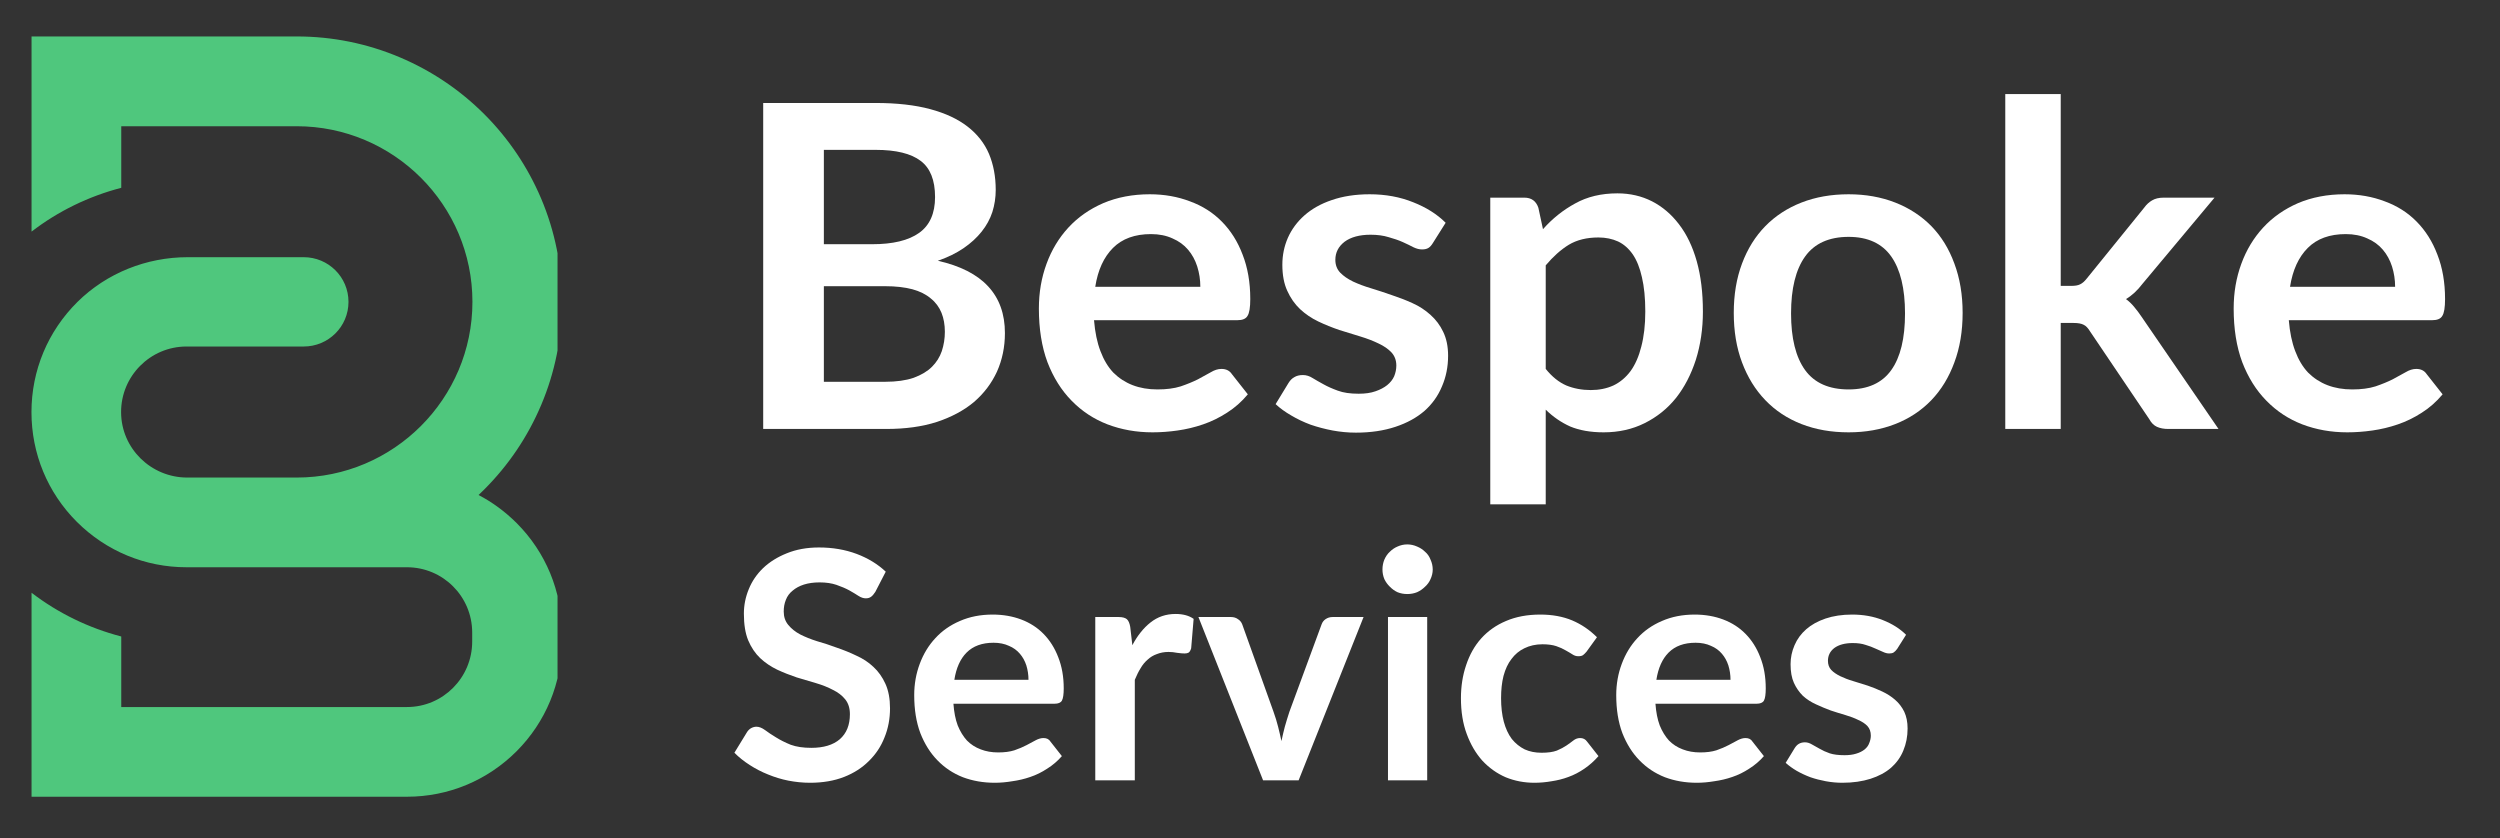 <svg xmlns="http://www.w3.org/2000/svg" xmlns:xlink="http://www.w3.org/1999/xlink" width="170" viewBox="0 0 127.5 42.75" height="57" preserveAspectRatio="xMidYMid meet"><rect x="0" y="0" width="127.5" height="42.75" fill="#333333" stroke="none"/><defs><g></g><clipPath id="2ad73a1fd2"><path d="M 1.59 1.859 L 28.434 1.859 L 28.434 40.633 L 1.59 40.633 Z M 1.59 1.859 " clip-rule="nonzero"></path></clipPath></defs><g clip-path="url(#2ad73a1fd2)"><path fill="#4fc77d" d="M 24.406 25.246 C 24.504 25.152 24.602 25.059 24.699 24.961 C 25.941 23.719 26.914 22.273 27.598 20.66 C 28.305 18.992 28.66 17.219 28.66 15.395 C 28.66 13.57 28.305 11.797 27.598 10.125 C 26.914 8.516 25.941 7.066 24.699 5.824 C 23.457 4.582 22.008 3.609 20.398 2.926 C 18.727 2.219 16.957 1.859 15.129 1.859 L 1.609 1.859 L 1.609 11.812 C 2.969 10.766 4.523 10.012 6.184 9.578 L 6.184 6.438 L 15.129 6.438 C 20.07 6.438 24.094 10.453 24.094 15.395 C 24.094 20.336 20.07 24.355 15.133 24.355 L 9.547 24.355 C 7.707 24.355 6.184 22.875 6.176 21.031 C 6.164 19.184 7.664 17.672 9.512 17.672 L 15.488 17.672 C 16.75 17.672 17.773 16.656 17.773 15.395 C 17.773 14.133 16.75 13.117 15.488 13.117 L 9.57 13.117 C 7.477 13.117 5.449 13.922 3.957 15.391 C 2.441 16.891 1.605 18.891 1.605 21.02 C 1.605 23.133 2.426 25.121 3.918 26.613 C 5.414 28.105 7.398 28.93 9.512 28.93 L 20.754 28.93 C 22.594 28.93 24.082 30.422 24.082 32.262 L 24.082 32.719 C 24.082 34.559 22.594 36.059 20.754 36.059 L 6.184 36.059 L 6.184 32.461 C 4.523 32.027 2.969 31.273 1.609 30.23 L 1.609 40.633 L 20.754 40.633 C 22.867 40.633 24.848 39.809 26.344 38.316 C 27.836 36.82 28.656 34.832 28.656 32.719 L 28.656 32.262 C 28.656 30.152 27.836 28.164 26.344 26.672 C 25.762 26.094 25.113 25.613 24.406 25.246 Z M 24.406 25.246 " fill-opacity="1" fill-rule="nonzero"></path></g><g fill="#ffffff" fill-opacity="1"><g transform="translate(37.079, 21.877)"><g><path d="M 8.062 -2.406 C 8.633 -2.406 9.117 -2.473 9.516 -2.609 C 9.91 -2.754 10.223 -2.941 10.453 -3.172 C 10.68 -3.398 10.848 -3.664 10.953 -3.969 C 11.055 -4.281 11.109 -4.609 11.109 -4.953 C 11.109 -5.316 11.051 -5.641 10.938 -5.922 C 10.82 -6.211 10.641 -6.457 10.391 -6.656 C 10.148 -6.863 9.836 -7.02 9.453 -7.125 C 9.066 -7.227 8.602 -7.281 8.062 -7.281 L 4.938 -7.281 L 4.938 -2.406 Z M 4.938 -14.234 L 4.938 -9.422 L 7.406 -9.422 C 8.457 -9.422 9.254 -9.613 9.797 -10 C 10.336 -10.383 10.609 -10.992 10.609 -11.828 C 10.609 -12.691 10.363 -13.305 9.875 -13.672 C 9.383 -14.047 8.617 -14.234 7.578 -14.234 Z M 7.578 -16.625 C 8.66 -16.625 9.586 -16.52 10.359 -16.312 C 11.141 -16.102 11.773 -15.805 12.266 -15.422 C 12.766 -15.035 13.129 -14.57 13.359 -14.031 C 13.586 -13.488 13.703 -12.875 13.703 -12.188 C 13.703 -11.801 13.645 -11.426 13.531 -11.062 C 13.414 -10.707 13.234 -10.375 12.984 -10.062 C 12.742 -9.758 12.438 -9.477 12.062 -9.219 C 11.695 -8.969 11.258 -8.754 10.75 -8.578 C 13.031 -8.066 14.172 -6.836 14.172 -4.891 C 14.172 -4.18 14.035 -3.523 13.766 -2.922 C 13.492 -2.328 13.102 -1.812 12.594 -1.375 C 12.082 -0.945 11.453 -0.609 10.703 -0.359 C 9.953 -0.117 9.094 0 8.125 0 L 1.844 0 L 1.844 -16.625 Z M 7.578 -16.625 "></path></g></g></g><g fill="#ffffff" fill-opacity="1"><g transform="translate(52.217, 21.877)"><g><path d="M 9 -7.25 C 9 -7.613 8.945 -7.957 8.844 -8.281 C 8.738 -8.613 8.582 -8.898 8.375 -9.141 C 8.164 -9.391 7.898 -9.582 7.578 -9.719 C 7.266 -9.863 6.898 -9.938 6.484 -9.938 C 5.66 -9.938 5.016 -9.703 4.547 -9.234 C 4.078 -8.766 3.773 -8.102 3.641 -7.25 Z M 3.578 -5.547 C 3.629 -4.93 3.738 -4.406 3.906 -3.969 C 4.07 -3.531 4.289 -3.164 4.562 -2.875 C 4.844 -2.594 5.172 -2.379 5.547 -2.234 C 5.93 -2.086 6.352 -2.016 6.812 -2.016 C 7.27 -2.016 7.664 -2.066 8 -2.172 C 8.332 -2.285 8.625 -2.406 8.875 -2.531 C 9.125 -2.664 9.344 -2.785 9.531 -2.891 C 9.719 -3.004 9.898 -3.062 10.078 -3.062 C 10.316 -3.062 10.492 -2.973 10.609 -2.797 L 11.422 -1.766 C 11.109 -1.391 10.754 -1.078 10.359 -0.828 C 9.973 -0.578 9.566 -0.379 9.141 -0.234 C 8.711 -0.086 8.281 0.016 7.844 0.078 C 7.406 0.141 6.977 0.172 6.562 0.172 C 5.738 0.172 4.973 0.035 4.266 -0.234 C 3.566 -0.504 2.957 -0.906 2.438 -1.438 C 1.914 -1.969 1.504 -2.625 1.203 -3.406 C 0.91 -4.195 0.766 -5.109 0.766 -6.141 C 0.766 -6.953 0.895 -7.711 1.156 -8.422 C 1.414 -9.129 1.785 -9.742 2.266 -10.266 C 2.754 -10.797 3.348 -11.211 4.047 -11.516 C 4.754 -11.816 5.547 -11.969 6.422 -11.969 C 7.16 -11.969 7.844 -11.848 8.469 -11.609 C 9.102 -11.379 9.645 -11.035 10.094 -10.578 C 10.551 -10.117 10.906 -9.555 11.156 -8.891 C 11.414 -8.234 11.547 -7.477 11.547 -6.625 C 11.547 -6.195 11.5 -5.91 11.406 -5.766 C 11.32 -5.617 11.148 -5.547 10.891 -5.547 Z M 3.578 -5.547 "></path></g></g></g><g fill="#ffffff" fill-opacity="1"><g transform="translate(64.494, 21.877)"><g><path d="M 8.594 -9.5 C 8.52 -9.375 8.441 -9.285 8.359 -9.234 C 8.273 -9.18 8.164 -9.156 8.031 -9.156 C 7.895 -9.156 7.75 -9.191 7.594 -9.266 C 7.438 -9.348 7.254 -9.438 7.047 -9.531 C 6.836 -9.625 6.598 -9.707 6.328 -9.781 C 6.066 -9.863 5.758 -9.906 5.406 -9.906 C 4.844 -9.906 4.398 -9.785 4.078 -9.547 C 3.766 -9.305 3.609 -9 3.609 -8.625 C 3.609 -8.363 3.691 -8.145 3.859 -7.969 C 4.023 -7.801 4.242 -7.648 4.516 -7.516 C 4.785 -7.391 5.094 -7.273 5.438 -7.172 C 5.781 -7.066 6.129 -6.953 6.484 -6.828 C 6.836 -6.711 7.188 -6.578 7.531 -6.422 C 7.883 -6.266 8.195 -6.062 8.469 -5.812 C 8.738 -5.57 8.953 -5.285 9.109 -4.953 C 9.273 -4.617 9.359 -4.211 9.359 -3.734 C 9.359 -3.172 9.254 -2.648 9.047 -2.172 C 8.848 -1.691 8.551 -1.273 8.156 -0.922 C 7.758 -0.578 7.266 -0.305 6.672 -0.109 C 6.086 0.086 5.414 0.188 4.656 0.188 C 4.25 0.188 3.852 0.148 3.469 0.078 C 3.082 0.004 2.707 -0.094 2.344 -0.219 C 1.988 -0.352 1.66 -0.508 1.359 -0.688 C 1.055 -0.863 0.789 -1.055 0.562 -1.266 L 1.219 -2.344 C 1.301 -2.477 1.398 -2.578 1.516 -2.641 C 1.629 -2.711 1.773 -2.75 1.953 -2.75 C 2.129 -2.75 2.297 -2.695 2.453 -2.594 C 2.609 -2.5 2.789 -2.395 3 -2.281 C 3.207 -2.164 3.453 -2.055 3.734 -1.953 C 4.016 -1.848 4.367 -1.797 4.797 -1.797 C 5.129 -1.797 5.414 -1.836 5.656 -1.922 C 5.895 -2.004 6.094 -2.109 6.25 -2.234 C 6.414 -2.367 6.535 -2.52 6.609 -2.688 C 6.68 -2.863 6.719 -3.047 6.719 -3.234 C 6.719 -3.504 6.633 -3.727 6.469 -3.906 C 6.301 -4.082 6.082 -4.234 5.812 -4.359 C 5.539 -4.492 5.227 -4.613 4.875 -4.719 C 4.531 -4.82 4.176 -4.93 3.812 -5.047 C 3.445 -5.172 3.086 -5.316 2.734 -5.484 C 2.391 -5.648 2.082 -5.859 1.812 -6.109 C 1.539 -6.367 1.32 -6.68 1.156 -7.047 C 0.988 -7.41 0.906 -7.852 0.906 -8.375 C 0.906 -8.863 1 -9.32 1.188 -9.75 C 1.383 -10.188 1.664 -10.566 2.031 -10.891 C 2.406 -11.223 2.867 -11.484 3.422 -11.672 C 3.984 -11.867 4.629 -11.969 5.359 -11.969 C 6.172 -11.969 6.91 -11.832 7.578 -11.562 C 8.242 -11.301 8.797 -10.953 9.234 -10.516 Z M 8.594 -9.5 "></path></g></g></g><g fill="#ffffff" fill-opacity="1"><g transform="translate(74.598, 21.877)"><g><path d="M 4.234 -3.062 C 4.555 -2.664 4.906 -2.383 5.281 -2.219 C 5.664 -2.062 6.082 -1.984 6.531 -1.984 C 6.957 -1.984 7.344 -2.062 7.688 -2.219 C 8.031 -2.383 8.32 -2.629 8.562 -2.953 C 8.801 -3.285 8.984 -3.703 9.109 -4.203 C 9.242 -4.711 9.312 -5.305 9.312 -5.984 C 9.312 -6.672 9.254 -7.254 9.141 -7.734 C 9.035 -8.211 8.879 -8.602 8.672 -8.906 C 8.461 -9.207 8.211 -9.426 7.922 -9.562 C 7.629 -9.695 7.297 -9.766 6.922 -9.766 C 6.328 -9.766 5.82 -9.641 5.406 -9.391 C 5 -9.141 4.609 -8.789 4.234 -8.344 Z M 4.094 -10.188 C 4.57 -10.727 5.117 -11.164 5.734 -11.5 C 6.348 -11.844 7.066 -12.016 7.891 -12.016 C 8.535 -12.016 9.125 -11.879 9.656 -11.609 C 10.188 -11.336 10.645 -10.945 11.031 -10.438 C 11.426 -9.926 11.727 -9.297 11.938 -8.547 C 12.145 -7.805 12.25 -6.953 12.25 -5.984 C 12.25 -5.109 12.129 -4.289 11.891 -3.531 C 11.648 -2.781 11.312 -2.129 10.875 -1.578 C 10.438 -1.035 9.906 -0.609 9.281 -0.297 C 8.656 0.016 7.957 0.172 7.188 0.172 C 6.52 0.172 5.953 0.07 5.484 -0.125 C 5.023 -0.332 4.609 -0.617 4.234 -0.984 L 4.234 3.844 L 1.406 3.844 L 1.406 -11.797 L 3.141 -11.797 C 3.504 -11.797 3.742 -11.625 3.859 -11.281 Z M 4.094 -10.188 "></path></g></g></g><g fill="#ffffff" fill-opacity="1"><g transform="translate(87.656, 21.877)"><g><path d="M 6.625 -11.969 C 7.488 -11.969 8.281 -11.828 9 -11.547 C 9.719 -11.266 10.332 -10.863 10.844 -10.344 C 11.352 -9.82 11.742 -9.188 12.016 -8.438 C 12.297 -7.688 12.438 -6.848 12.438 -5.922 C 12.438 -4.984 12.297 -4.141 12.016 -3.391 C 11.742 -2.641 11.352 -2 10.844 -1.469 C 10.332 -0.938 9.719 -0.531 9 -0.25 C 8.281 0.031 7.488 0.172 6.625 0.172 C 5.738 0.172 4.938 0.031 4.219 -0.25 C 3.5 -0.531 2.883 -0.938 2.375 -1.469 C 1.863 -2 1.469 -2.641 1.188 -3.391 C 0.906 -4.141 0.766 -4.984 0.766 -5.922 C 0.766 -6.848 0.906 -7.688 1.188 -8.438 C 1.469 -9.188 1.863 -9.82 2.375 -10.344 C 2.883 -10.863 3.5 -11.266 4.219 -11.547 C 4.938 -11.828 5.738 -11.969 6.625 -11.969 Z M 6.625 -2.016 C 7.602 -2.016 8.328 -2.344 8.797 -3 C 9.266 -3.656 9.5 -4.617 9.5 -5.891 C 9.5 -7.16 9.266 -8.129 8.797 -8.797 C 8.328 -9.461 7.602 -9.797 6.625 -9.797 C 5.625 -9.797 4.883 -9.461 4.406 -8.797 C 3.926 -8.129 3.688 -7.16 3.688 -5.891 C 3.688 -4.629 3.926 -3.664 4.406 -3 C 4.883 -2.344 5.625 -2.016 6.625 -2.016 Z M 6.625 -2.016 "></path></g></g></g><g fill="#ffffff" fill-opacity="1"><g transform="translate(100.863, 21.877)"><g><path d="M 4.234 -17.078 L 4.234 -7.297 L 4.766 -7.297 C 4.961 -7.297 5.113 -7.32 5.219 -7.375 C 5.332 -7.426 5.445 -7.523 5.562 -7.672 L 8.5 -11.297 C 8.613 -11.453 8.742 -11.57 8.891 -11.656 C 9.047 -11.75 9.242 -11.797 9.484 -11.797 L 12.078 -11.797 L 8.406 -7.406 C 8.145 -7.062 7.863 -6.801 7.562 -6.625 C 7.719 -6.508 7.859 -6.375 7.984 -6.219 C 8.117 -6.062 8.242 -5.895 8.359 -5.719 L 12.281 0 L 9.719 0 C 9.5 0 9.305 -0.035 9.141 -0.109 C 8.984 -0.18 8.852 -0.312 8.75 -0.5 L 5.734 -4.969 C 5.629 -5.145 5.52 -5.258 5.406 -5.312 C 5.289 -5.375 5.117 -5.406 4.891 -5.406 L 4.234 -5.406 L 4.234 0 L 1.406 0 L 1.406 -17.078 Z M 4.234 -17.078 "></path></g></g></g><g fill="#ffffff" fill-opacity="1"><g transform="translate(113.151, 21.877)"><g><path d="M 9 -7.25 C 9 -7.613 8.945 -7.957 8.844 -8.281 C 8.738 -8.613 8.582 -8.898 8.375 -9.141 C 8.164 -9.391 7.898 -9.582 7.578 -9.719 C 7.266 -9.863 6.898 -9.938 6.484 -9.938 C 5.66 -9.938 5.016 -9.703 4.547 -9.234 C 4.078 -8.766 3.773 -8.102 3.641 -7.25 Z M 3.578 -5.547 C 3.629 -4.93 3.738 -4.406 3.906 -3.969 C 4.07 -3.531 4.289 -3.164 4.562 -2.875 C 4.844 -2.594 5.172 -2.379 5.547 -2.234 C 5.93 -2.086 6.352 -2.016 6.812 -2.016 C 7.27 -2.016 7.664 -2.066 8 -2.172 C 8.332 -2.285 8.625 -2.406 8.875 -2.531 C 9.125 -2.664 9.344 -2.785 9.531 -2.891 C 9.719 -3.004 9.898 -3.062 10.078 -3.062 C 10.316 -3.062 10.492 -2.973 10.609 -2.797 L 11.422 -1.766 C 11.109 -1.391 10.754 -1.078 10.359 -0.828 C 9.973 -0.578 9.566 -0.379 9.141 -0.234 C 8.711 -0.086 8.281 0.016 7.844 0.078 C 7.406 0.141 6.977 0.172 6.562 0.172 C 5.738 0.172 4.973 0.035 4.266 -0.234 C 3.566 -0.504 2.957 -0.906 2.438 -1.438 C 1.914 -1.969 1.504 -2.625 1.203 -3.406 C 0.91 -4.195 0.766 -5.109 0.766 -6.141 C 0.766 -6.953 0.895 -7.711 1.156 -8.422 C 1.414 -9.129 1.785 -9.742 2.266 -10.266 C 2.754 -10.797 3.348 -11.211 4.047 -11.516 C 4.754 -11.816 5.547 -11.969 6.422 -11.969 C 7.16 -11.969 7.844 -11.848 8.469 -11.609 C 9.102 -11.379 9.645 -11.035 10.094 -10.578 C 10.551 -10.117 10.906 -9.555 11.156 -8.891 C 11.414 -8.234 11.547 -7.477 11.547 -6.625 C 11.547 -6.195 11.5 -5.91 11.406 -5.766 C 11.32 -5.617 11.148 -5.547 10.891 -5.547 Z M 3.578 -5.547 "></path></g></g></g><g fill="#ffffff" fill-opacity="1"><g transform="translate(37.079, 39.796)"><g><path d="M 7.562 -9.609 C 7.488 -9.492 7.414 -9.41 7.344 -9.359 C 7.27 -9.305 7.18 -9.281 7.078 -9.281 C 6.961 -9.281 6.836 -9.32 6.703 -9.406 C 6.578 -9.488 6.422 -9.582 6.234 -9.688 C 6.047 -9.789 5.828 -9.883 5.578 -9.969 C 5.336 -10.051 5.051 -10.094 4.719 -10.094 C 4.414 -10.094 4.148 -10.055 3.922 -9.984 C 3.691 -9.91 3.5 -9.805 3.344 -9.672 C 3.188 -9.547 3.07 -9.391 3 -9.203 C 2.926 -9.023 2.891 -8.828 2.891 -8.609 C 2.891 -8.336 2.969 -8.109 3.125 -7.922 C 3.281 -7.734 3.484 -7.57 3.734 -7.438 C 3.984 -7.312 4.27 -7.195 4.594 -7.094 C 4.926 -7 5.258 -6.891 5.594 -6.766 C 5.938 -6.648 6.27 -6.516 6.594 -6.359 C 6.926 -6.211 7.219 -6.02 7.469 -5.781 C 7.719 -5.551 7.922 -5.266 8.078 -4.922 C 8.234 -4.578 8.312 -4.16 8.312 -3.672 C 8.312 -3.141 8.219 -2.645 8.031 -2.188 C 7.852 -1.727 7.586 -1.328 7.234 -0.984 C 6.891 -0.641 6.469 -0.367 5.969 -0.172 C 5.469 0.023 4.891 0.125 4.234 0.125 C 3.859 0.125 3.488 0.086 3.125 0.016 C 2.77 -0.055 2.426 -0.16 2.094 -0.297 C 1.758 -0.43 1.445 -0.594 1.156 -0.781 C 0.863 -0.969 0.602 -1.176 0.375 -1.406 L 1.016 -2.453 C 1.066 -2.535 1.133 -2.602 1.219 -2.656 C 1.312 -2.707 1.406 -2.734 1.5 -2.734 C 1.633 -2.734 1.781 -2.676 1.938 -2.562 C 2.094 -2.445 2.281 -2.32 2.5 -2.188 C 2.719 -2.051 2.969 -1.926 3.25 -1.812 C 3.539 -1.707 3.891 -1.656 4.297 -1.656 C 4.922 -1.656 5.406 -1.801 5.75 -2.094 C 6.094 -2.395 6.266 -2.82 6.266 -3.375 C 6.266 -3.676 6.188 -3.926 6.031 -4.125 C 5.875 -4.32 5.664 -4.484 5.406 -4.609 C 5.156 -4.742 4.867 -4.859 4.547 -4.953 C 4.223 -5.047 3.891 -5.145 3.547 -5.25 C 3.211 -5.363 2.883 -5.492 2.562 -5.641 C 2.238 -5.797 1.945 -5.992 1.688 -6.234 C 1.438 -6.473 1.234 -6.773 1.078 -7.141 C 0.93 -7.504 0.859 -7.957 0.859 -8.5 C 0.859 -8.926 0.941 -9.344 1.109 -9.75 C 1.273 -10.156 1.52 -10.516 1.844 -10.828 C 2.176 -11.141 2.578 -11.391 3.047 -11.578 C 3.523 -11.773 4.07 -11.875 4.688 -11.875 C 5.383 -11.875 6.023 -11.766 6.609 -11.547 C 7.191 -11.328 7.688 -11.023 8.094 -10.641 Z M 7.562 -9.609 "></path></g></g></g><g fill="#ffffff" fill-opacity="1"><g transform="translate(46.094, 39.796)"><g><path d="M 6.359 -5.125 C 6.359 -5.383 6.32 -5.629 6.25 -5.859 C 6.176 -6.086 6.066 -6.285 5.922 -6.453 C 5.773 -6.629 5.586 -6.766 5.359 -6.859 C 5.141 -6.961 4.879 -7.016 4.578 -7.016 C 3.992 -7.016 3.535 -6.848 3.203 -6.516 C 2.879 -6.191 2.672 -5.727 2.578 -5.125 Z M 2.531 -3.906 C 2.562 -3.477 2.633 -3.109 2.75 -2.797 C 2.875 -2.492 3.031 -2.238 3.219 -2.031 C 3.414 -1.832 3.648 -1.68 3.922 -1.578 C 4.191 -1.473 4.488 -1.422 4.812 -1.422 C 5.133 -1.422 5.41 -1.457 5.641 -1.531 C 5.879 -1.613 6.086 -1.703 6.266 -1.797 C 6.441 -1.891 6.598 -1.973 6.734 -2.047 C 6.867 -2.117 7 -2.156 7.125 -2.156 C 7.289 -2.156 7.41 -2.094 7.484 -1.969 L 8.062 -1.234 C 7.844 -0.984 7.594 -0.77 7.312 -0.594 C 7.039 -0.414 6.754 -0.273 6.453 -0.172 C 6.148 -0.066 5.844 0.004 5.531 0.047 C 5.227 0.098 4.93 0.125 4.641 0.125 C 4.055 0.125 3.516 0.031 3.016 -0.156 C 2.516 -0.352 2.082 -0.641 1.719 -1.016 C 1.352 -1.391 1.062 -1.852 0.844 -2.406 C 0.633 -2.969 0.531 -3.613 0.531 -4.344 C 0.531 -4.906 0.625 -5.438 0.812 -5.938 C 1 -6.445 1.266 -6.883 1.609 -7.25 C 1.953 -7.625 2.367 -7.914 2.859 -8.125 C 3.359 -8.344 3.914 -8.453 4.531 -8.453 C 5.062 -8.453 5.547 -8.367 5.984 -8.203 C 6.43 -8.035 6.812 -7.789 7.125 -7.469 C 7.445 -7.145 7.695 -6.75 7.875 -6.281 C 8.062 -5.812 8.156 -5.281 8.156 -4.688 C 8.156 -4.383 8.125 -4.176 8.062 -4.062 C 8 -3.957 7.875 -3.906 7.688 -3.906 Z M 2.531 -3.906 "></path></g></g></g><g fill="#ffffff" fill-opacity="1"><g transform="translate(54.875, 39.796)"><g><path d="M 2.875 -6.891 C 3.133 -7.379 3.441 -7.766 3.797 -8.047 C 4.16 -8.336 4.586 -8.484 5.078 -8.484 C 5.461 -8.484 5.77 -8.398 6 -8.234 L 5.875 -6.734 C 5.844 -6.629 5.801 -6.555 5.75 -6.516 C 5.695 -6.484 5.629 -6.469 5.547 -6.469 C 5.461 -6.469 5.336 -6.477 5.172 -6.5 C 5.016 -6.531 4.863 -6.547 4.719 -6.547 C 4.5 -6.547 4.301 -6.508 4.125 -6.438 C 3.945 -6.375 3.789 -6.281 3.656 -6.156 C 3.52 -6.039 3.398 -5.895 3.297 -5.719 C 3.191 -5.551 3.094 -5.352 3 -5.125 L 3 0 L 0.984 0 L 0.984 -8.328 L 2.172 -8.328 C 2.367 -8.328 2.508 -8.289 2.594 -8.219 C 2.676 -8.145 2.734 -8.016 2.766 -7.828 Z M 2.875 -6.891 "></path></g></g></g><g fill="#ffffff" fill-opacity="1"><g transform="translate(61.042, 39.796)"><g><path d="M 8.5 -8.328 L 5.188 0 L 3.375 0 L 0.078 -8.328 L 1.734 -8.328 C 1.879 -8.328 2 -8.289 2.094 -8.219 C 2.195 -8.156 2.27 -8.066 2.312 -7.953 L 3.906 -3.5 C 4 -3.238 4.078 -2.984 4.141 -2.734 C 4.203 -2.492 4.258 -2.25 4.312 -2 C 4.363 -2.25 4.422 -2.492 4.484 -2.734 C 4.555 -2.984 4.633 -3.238 4.719 -3.5 L 6.359 -7.953 C 6.398 -8.066 6.469 -8.156 6.562 -8.219 C 6.664 -8.289 6.785 -8.328 6.922 -8.328 Z M 8.5 -8.328 "></path></g></g></g><g fill="#ffffff" fill-opacity="1"><g transform="translate(69.725, 39.796)"><g><path d="M 3.062 -8.328 L 3.062 0 L 1.062 0 L 1.062 -8.328 Z M 3.344 -10.75 C 3.344 -10.582 3.305 -10.422 3.234 -10.266 C 3.172 -10.117 3.078 -9.988 2.953 -9.875 C 2.836 -9.758 2.703 -9.664 2.547 -9.594 C 2.391 -9.531 2.223 -9.5 2.047 -9.5 C 1.867 -9.5 1.703 -9.531 1.547 -9.594 C 1.398 -9.664 1.27 -9.758 1.156 -9.875 C 1.039 -9.988 0.945 -10.117 0.875 -10.266 C 0.812 -10.422 0.781 -10.582 0.781 -10.75 C 0.781 -10.926 0.812 -11.094 0.875 -11.25 C 0.945 -11.414 1.039 -11.551 1.156 -11.656 C 1.27 -11.77 1.398 -11.859 1.547 -11.922 C 1.703 -11.992 1.867 -12.031 2.047 -12.031 C 2.223 -12.031 2.391 -11.992 2.547 -11.922 C 2.703 -11.859 2.836 -11.77 2.953 -11.656 C 3.078 -11.551 3.172 -11.414 3.234 -11.25 C 3.305 -11.094 3.344 -10.926 3.344 -10.75 Z M 3.344 -10.75 "></path></g></g></g><g fill="#ffffff" fill-opacity="1"><g transform="translate(73.961, 39.796)"><g><path d="M 6.953 -6.562 C 6.891 -6.488 6.832 -6.43 6.781 -6.391 C 6.727 -6.348 6.645 -6.328 6.531 -6.328 C 6.426 -6.328 6.328 -6.359 6.234 -6.422 C 6.141 -6.484 6.023 -6.551 5.891 -6.625 C 5.754 -6.707 5.594 -6.781 5.406 -6.844 C 5.219 -6.906 4.984 -6.938 4.703 -6.938 C 4.359 -6.938 4.051 -6.867 3.781 -6.734 C 3.52 -6.609 3.301 -6.426 3.125 -6.188 C 2.945 -5.957 2.812 -5.672 2.719 -5.328 C 2.633 -4.992 2.594 -4.613 2.594 -4.188 C 2.594 -3.738 2.641 -3.336 2.734 -2.984 C 2.828 -2.641 2.961 -2.348 3.141 -2.109 C 3.328 -1.879 3.547 -1.703 3.797 -1.578 C 4.055 -1.461 4.344 -1.406 4.656 -1.406 C 4.977 -1.406 5.238 -1.441 5.438 -1.516 C 5.633 -1.598 5.801 -1.688 5.938 -1.781 C 6.07 -1.875 6.188 -1.957 6.281 -2.031 C 6.383 -2.113 6.5 -2.156 6.625 -2.156 C 6.781 -2.156 6.898 -2.094 6.984 -1.969 L 7.562 -1.234 C 7.344 -0.984 7.102 -0.77 6.844 -0.594 C 6.582 -0.414 6.312 -0.273 6.031 -0.172 C 5.75 -0.066 5.461 0.004 5.172 0.047 C 4.879 0.098 4.586 0.125 4.297 0.125 C 3.773 0.125 3.285 0.031 2.828 -0.156 C 2.379 -0.352 1.984 -0.633 1.641 -1 C 1.305 -1.375 1.039 -1.828 0.844 -2.359 C 0.645 -2.891 0.547 -3.5 0.547 -4.188 C 0.547 -4.789 0.633 -5.352 0.812 -5.875 C 0.988 -6.406 1.242 -6.859 1.578 -7.234 C 1.922 -7.617 2.344 -7.914 2.844 -8.125 C 3.352 -8.344 3.938 -8.453 4.594 -8.453 C 5.207 -8.453 5.75 -8.352 6.219 -8.156 C 6.688 -7.957 7.109 -7.672 7.484 -7.297 Z M 6.953 -6.562 "></path></g></g></g><g fill="#ffffff" fill-opacity="1"><g transform="translate(81.897, 39.796)"><g><path d="M 6.359 -5.125 C 6.359 -5.383 6.32 -5.629 6.25 -5.859 C 6.176 -6.086 6.066 -6.285 5.922 -6.453 C 5.773 -6.629 5.586 -6.766 5.359 -6.859 C 5.141 -6.961 4.879 -7.016 4.578 -7.016 C 3.992 -7.016 3.535 -6.848 3.203 -6.516 C 2.879 -6.191 2.672 -5.727 2.578 -5.125 Z M 2.531 -3.906 C 2.562 -3.477 2.633 -3.109 2.75 -2.797 C 2.875 -2.492 3.031 -2.238 3.219 -2.031 C 3.414 -1.832 3.648 -1.68 3.922 -1.578 C 4.191 -1.473 4.488 -1.422 4.812 -1.422 C 5.133 -1.422 5.41 -1.457 5.641 -1.531 C 5.879 -1.613 6.086 -1.703 6.266 -1.797 C 6.441 -1.891 6.598 -1.973 6.734 -2.047 C 6.867 -2.117 7 -2.156 7.125 -2.156 C 7.289 -2.156 7.41 -2.094 7.484 -1.969 L 8.062 -1.234 C 7.844 -0.984 7.594 -0.77 7.312 -0.594 C 7.039 -0.414 6.754 -0.273 6.453 -0.172 C 6.148 -0.066 5.844 0.004 5.531 0.047 C 5.227 0.098 4.93 0.125 4.641 0.125 C 4.055 0.125 3.516 0.031 3.016 -0.156 C 2.516 -0.352 2.082 -0.641 1.719 -1.016 C 1.352 -1.391 1.062 -1.852 0.844 -2.406 C 0.633 -2.969 0.531 -3.613 0.531 -4.344 C 0.531 -4.906 0.625 -5.438 0.812 -5.938 C 1 -6.445 1.266 -6.883 1.609 -7.25 C 1.953 -7.625 2.367 -7.914 2.859 -8.125 C 3.359 -8.344 3.914 -8.453 4.531 -8.453 C 5.062 -8.453 5.547 -8.367 5.984 -8.203 C 6.43 -8.035 6.812 -7.789 7.125 -7.469 C 7.445 -7.145 7.695 -6.75 7.875 -6.281 C 8.062 -5.812 8.156 -5.281 8.156 -4.688 C 8.156 -4.383 8.125 -4.176 8.062 -4.062 C 8 -3.957 7.875 -3.906 7.688 -3.906 Z M 2.531 -3.906 "></path></g></g></g><g fill="#ffffff" fill-opacity="1"><g transform="translate(90.678, 39.796)"><g><path d="M 6.078 -6.703 C 6.016 -6.617 5.953 -6.555 5.891 -6.516 C 5.836 -6.484 5.766 -6.469 5.672 -6.469 C 5.578 -6.469 5.473 -6.492 5.359 -6.547 C 5.242 -6.598 5.113 -6.656 4.969 -6.719 C 4.82 -6.789 4.656 -6.852 4.469 -6.906 C 4.289 -6.969 4.07 -7 3.812 -7 C 3.414 -7 3.102 -6.914 2.875 -6.75 C 2.656 -6.582 2.547 -6.363 2.547 -6.094 C 2.547 -5.906 2.602 -5.75 2.719 -5.625 C 2.832 -5.508 2.984 -5.406 3.172 -5.312 C 3.367 -5.219 3.586 -5.133 3.828 -5.062 C 4.078 -4.988 4.328 -4.91 4.578 -4.828 C 4.828 -4.742 5.07 -4.645 5.312 -4.531 C 5.562 -4.414 5.781 -4.273 5.969 -4.109 C 6.164 -3.941 6.32 -3.738 6.438 -3.5 C 6.551 -3.258 6.609 -2.973 6.609 -2.641 C 6.609 -2.234 6.535 -1.859 6.391 -1.516 C 6.254 -1.18 6.047 -0.891 5.766 -0.641 C 5.484 -0.398 5.133 -0.211 4.719 -0.078 C 4.301 0.055 3.82 0.125 3.281 0.125 C 3 0.125 2.719 0.098 2.438 0.047 C 2.164 -0.004 1.906 -0.07 1.656 -0.156 C 1.406 -0.25 1.172 -0.359 0.953 -0.484 C 0.742 -0.609 0.555 -0.742 0.391 -0.891 L 0.859 -1.656 C 0.922 -1.75 0.988 -1.816 1.062 -1.859 C 1.145 -1.91 1.25 -1.938 1.375 -1.938 C 1.5 -1.938 1.617 -1.898 1.734 -1.828 C 1.848 -1.766 1.977 -1.691 2.125 -1.609 C 2.27 -1.523 2.441 -1.445 2.641 -1.375 C 2.836 -1.312 3.086 -1.281 3.391 -1.281 C 3.617 -1.281 3.816 -1.305 3.984 -1.359 C 4.16 -1.41 4.305 -1.484 4.422 -1.578 C 4.535 -1.672 4.613 -1.781 4.656 -1.906 C 4.707 -2.031 4.734 -2.156 4.734 -2.281 C 4.734 -2.477 4.676 -2.641 4.562 -2.766 C 4.445 -2.891 4.289 -2.992 4.094 -3.078 C 3.906 -3.172 3.688 -3.254 3.438 -3.328 C 3.195 -3.398 2.945 -3.477 2.688 -3.562 C 2.438 -3.656 2.188 -3.758 1.938 -3.875 C 1.688 -3.988 1.461 -4.133 1.266 -4.312 C 1.078 -4.5 0.926 -4.719 0.812 -4.969 C 0.695 -5.227 0.641 -5.547 0.641 -5.922 C 0.641 -6.254 0.707 -6.578 0.844 -6.891 C 0.977 -7.203 1.176 -7.473 1.438 -7.703 C 1.695 -7.93 2.023 -8.113 2.422 -8.25 C 2.816 -8.383 3.27 -8.453 3.781 -8.453 C 4.352 -8.453 4.875 -8.359 5.344 -8.172 C 5.82 -7.984 6.219 -7.734 6.531 -7.422 Z M 6.078 -6.703 "></path></g></g></g></svg>